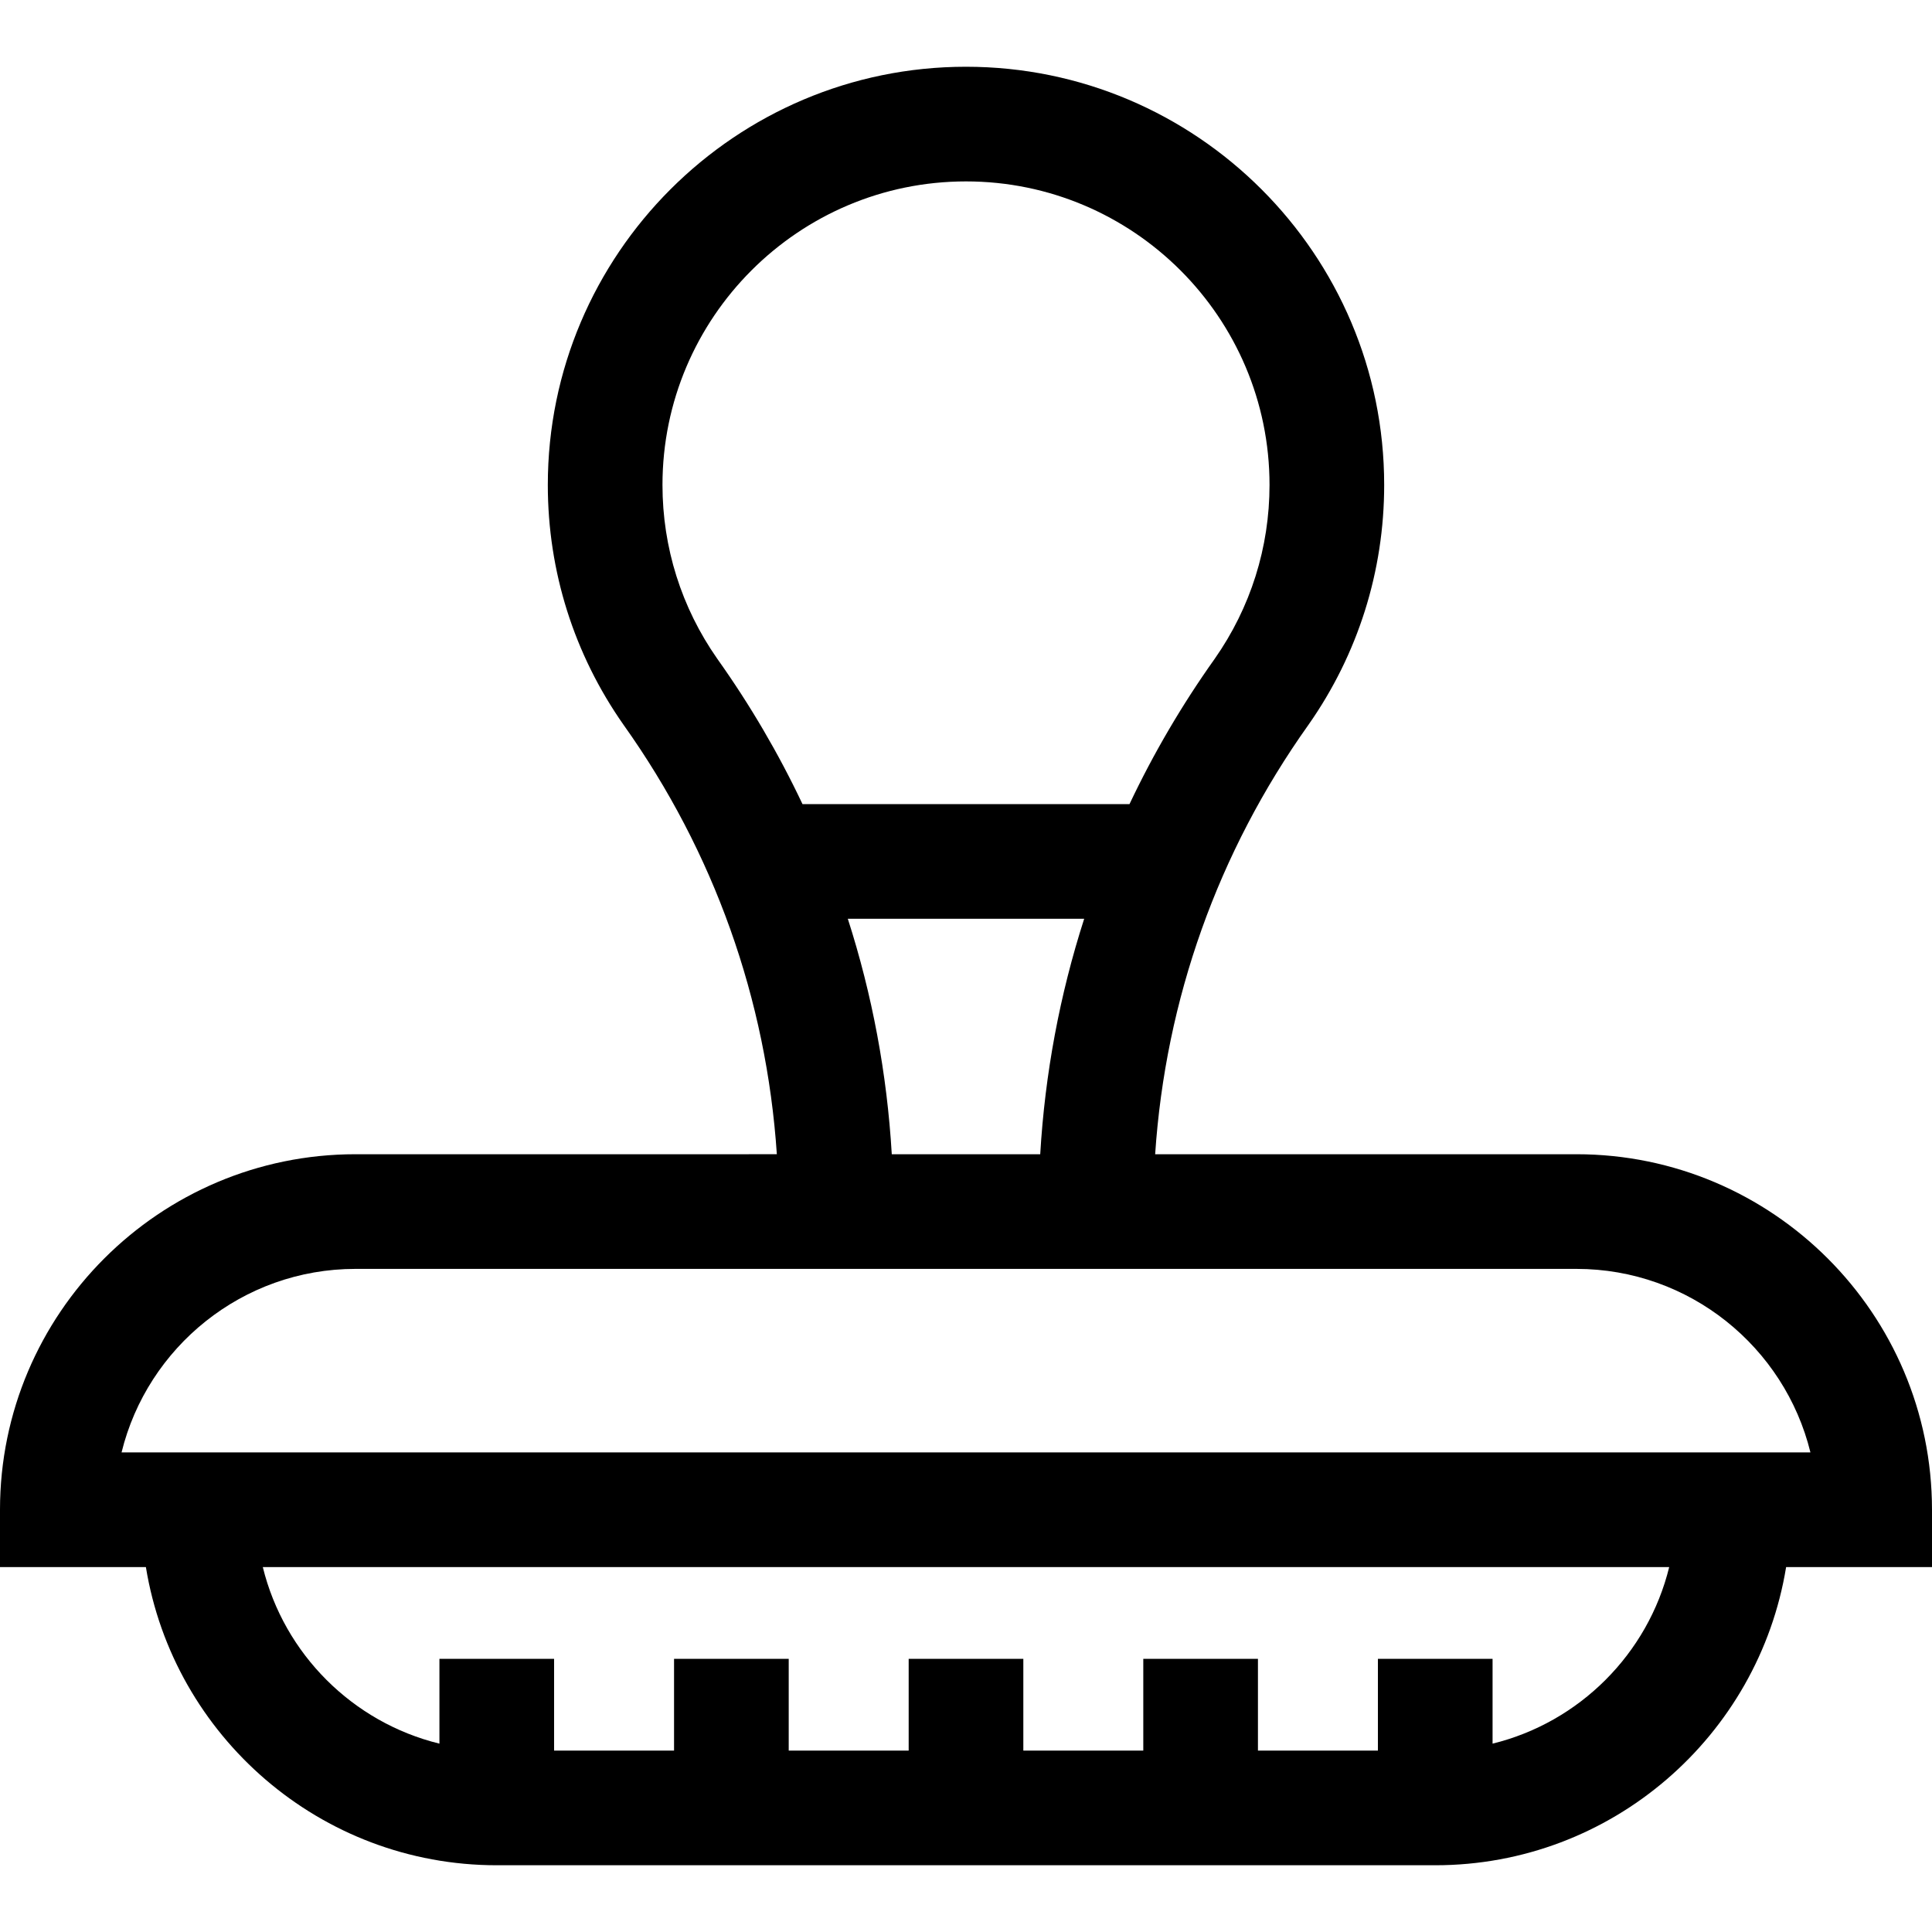 <?xml version="1.0" encoding="iso-8859-1"?>
<!-- Generator: Adobe Illustrator 19.0.0, SVG Export Plug-In . SVG Version: 6.00 Build 0)  -->
<svg version="1.1" id="Layer_1" xmlns="http://www.w3.org/2000/svg" xmlns:xlink="http://www.w3.org/1999/xlink" x="0px" y="0px"
	 viewBox="0 0 512.002 512.002" style="enable-background:new 0 0 512.002 512.002;" xml:space="preserve">
<g>
	<g>
		<path d="M512,400.098c0-51.95-42.265-94.214-94.214-94.214H306.128c2.751-41.031,16.631-80.076,40.574-113.724l0.059-0.083
			c13.125-18.711,20.062-40.691,20.062-63.564c0-61.108-49.715-110.824-110.823-110.824S145.177,67.404,145.177,128.512
			c0,22.874,6.937,44.854,20.062,63.565l0.059,0.083c23.943,33.649,37.823,72.694,40.574,113.724H94.214
			C42.265,305.884,0,348.148,0,400.098v15.193h38.663c7.287,44.751,46.206,79.022,92.984,79.022h248.709
			c46.778,0,85.697-34.271,92.984-79.022h38.663v-15.193H512z M190.088,174.585c-9.502-13.563-14.524-29.494-14.524-46.073
			c0-44.353,36.084-80.437,80.437-80.437c44.353,0,80.437,36.084,80.437,80.437c0,16.579-5.022,32.51-14.523,46.073
			c-8.715,12.253-16.255,25.135-22.585,38.515h-86.657C206.343,199.72,198.804,186.838,190.088,174.585z M287.32,243.487
			c-6.461,20.092-10.39,41.013-11.65,62.398h-39.34c-1.26-21.385-5.189-42.306-11.65-62.398H287.32z M395.548,462.086v-22.477
			h-30.386v24.318H333.37v-24.318h-30.386v24.318h-31.79v-24.318h-30.386v24.318h-31.79v-24.318H178.63v24.318h-31.791v-24.318
			h-30.386v22.477c-23.012-5.642-41.169-23.781-46.807-46.794h372.711C436.716,438.304,418.56,456.444,395.548,462.086z
			 M474.569,384.905H37.431h-5.217c6.833-27.885,32.038-48.635,62.001-48.635H206.39h99.22h112.176
			c29.962,0,55.168,20.749,62.001,48.635H474.569z"/>
	</g>
</g>
<g>
</g>
<g>
</g>
<g>
</g>
<g>
</g>
<g>
</g>
<g>
</g>
<g>
</g>
<g>
</g>
<g>
</g>
<g>
</g>
<g>
</g>
<g>
</g>
<g>
</g>
<g>
</g>
<g>
</g>
</svg>
